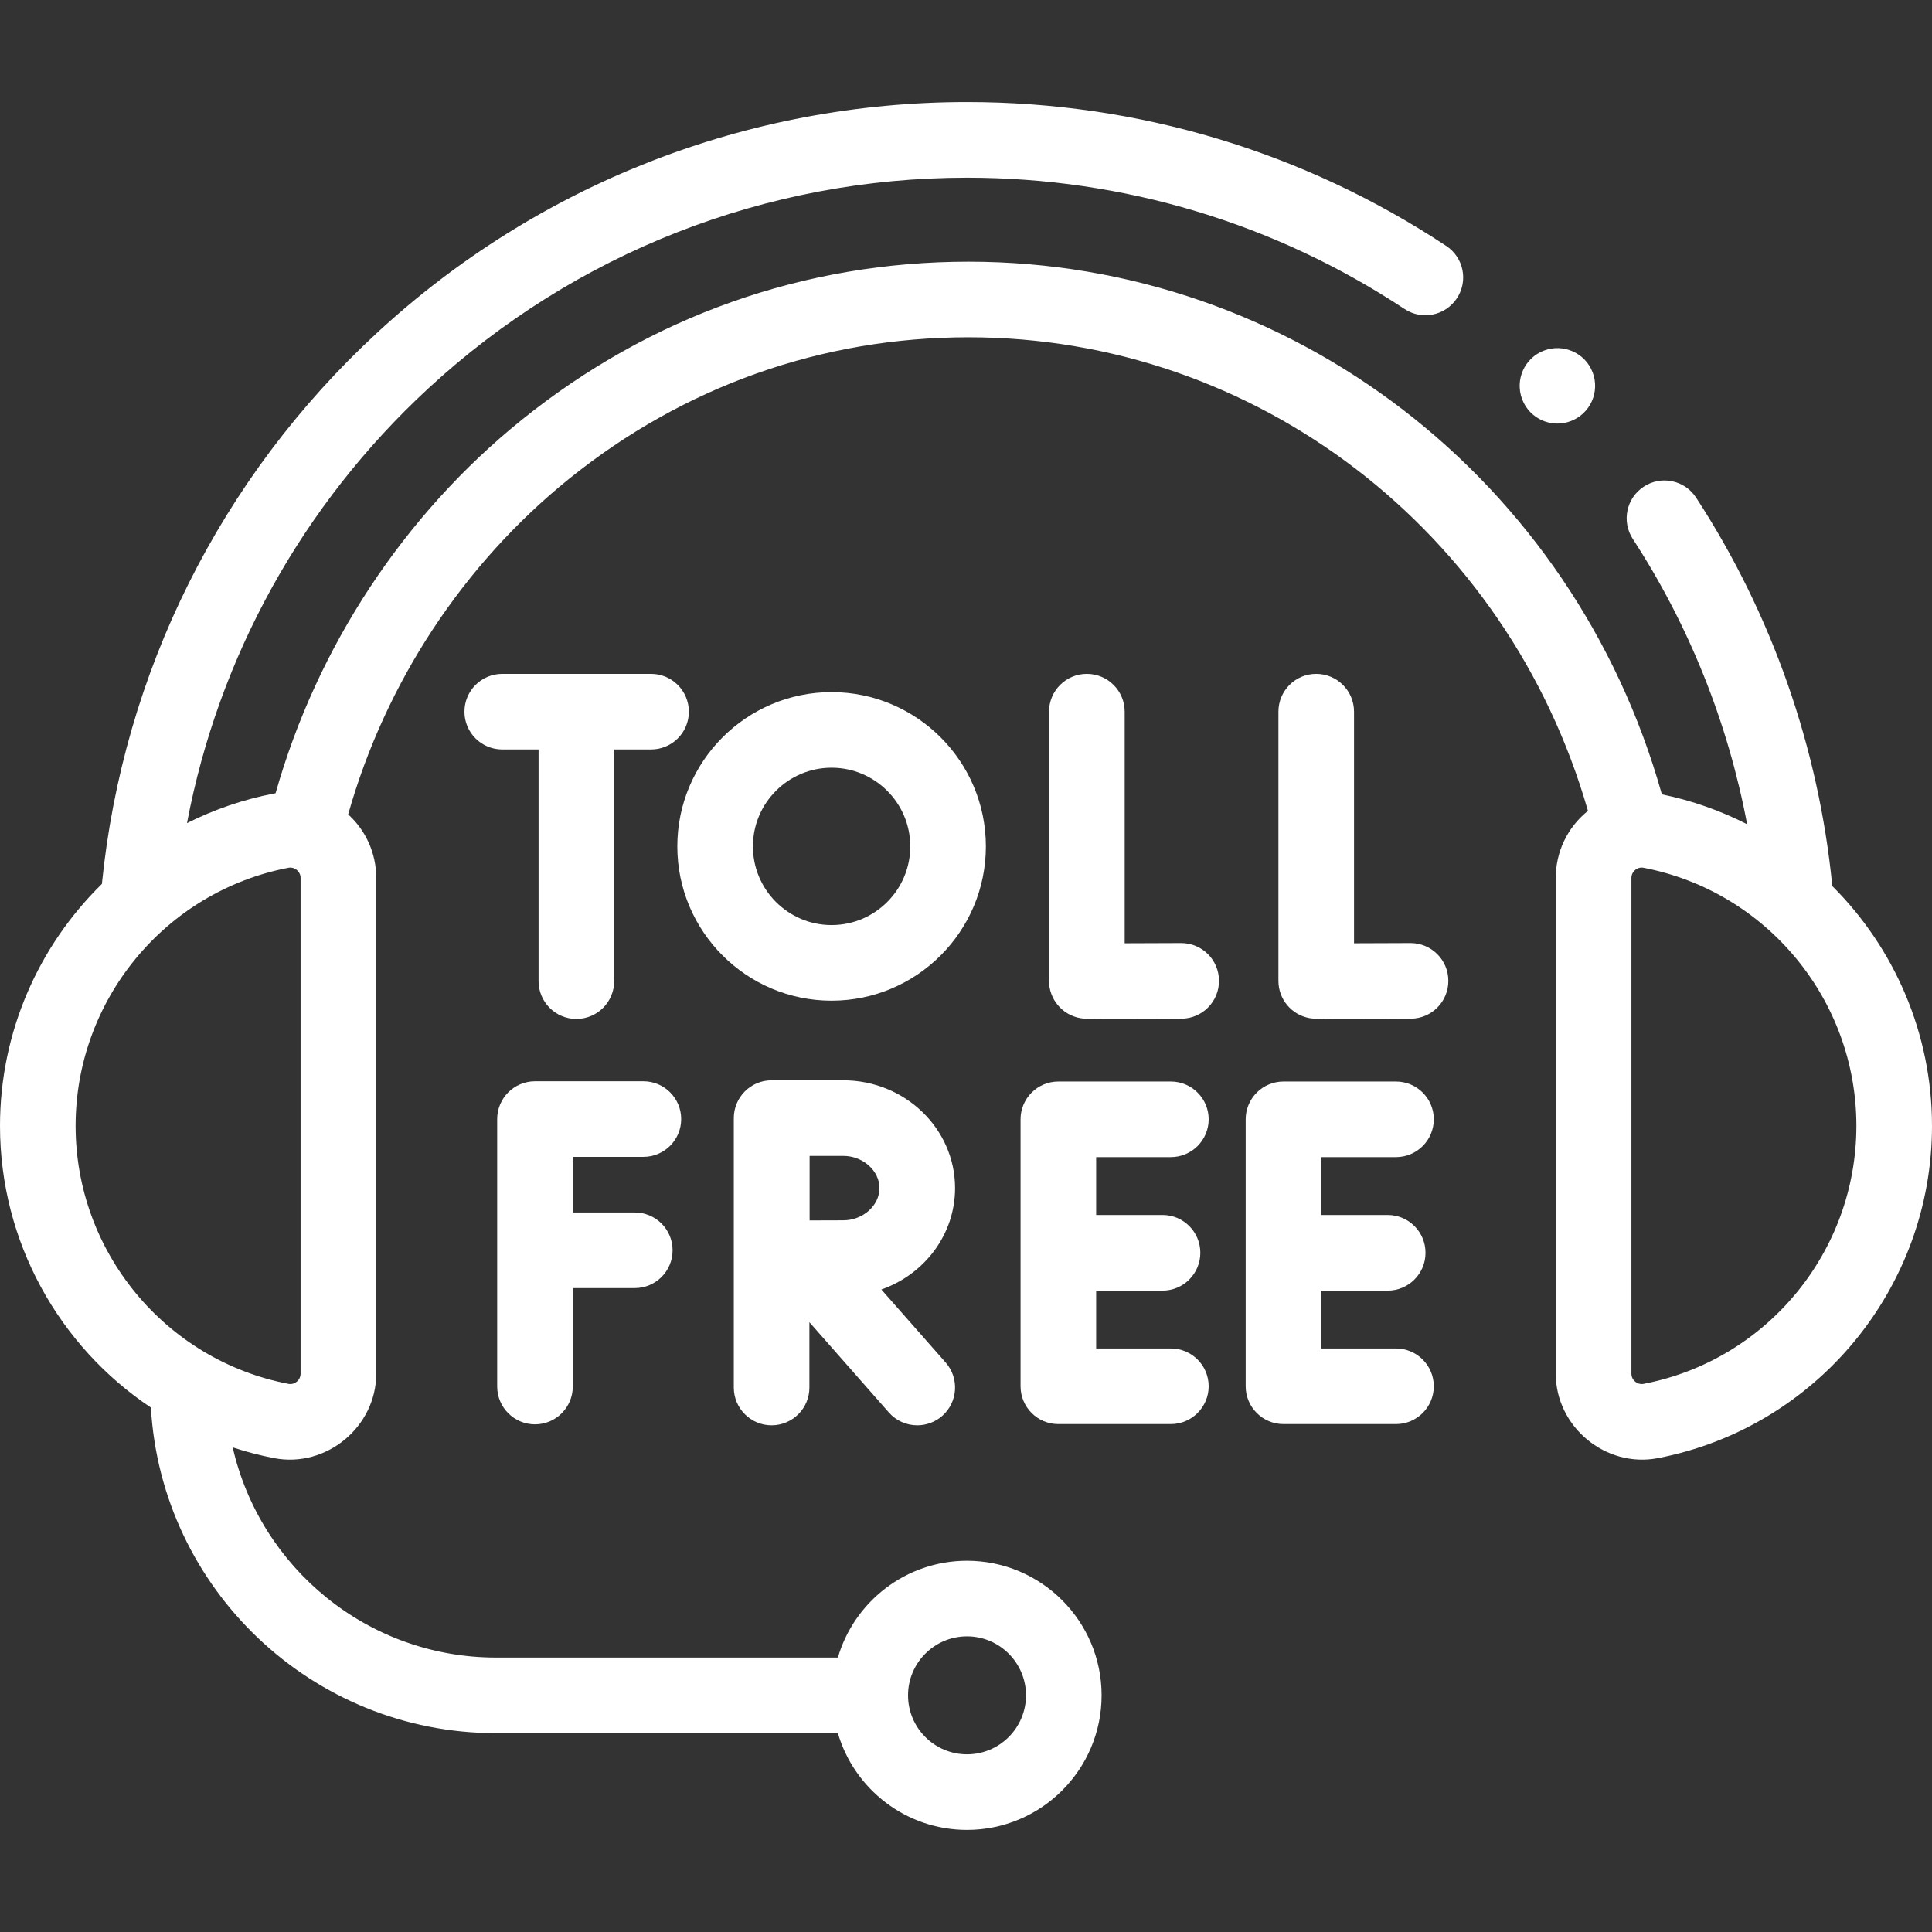 <svg width="38" height="38" viewBox="0 0 38 38" fill="none" xmlns="http://www.w3.org/2000/svg">
<rect x="0" y="0" width="38" height="38" fill="#333333" stroke="none"/>
<g clip-path="url(#clip0_718_202)">
<path d="M30.897 8.282C31.28 8.136 31.471 7.707 31.325 7.324C31.179 6.941 30.75 6.75 30.367 6.896C29.984 7.042 29.793 7.471 29.939 7.854C30.085 8.237 30.514 8.429 30.897 8.282Z" fill="white"/>
<path d="M23.233 18.549C23.231 18.549 23.23 18.549 23.229 18.549C22.891 18.551 22.472 18.552 22.121 18.553V13.998C22.121 13.587 21.788 13.254 21.377 13.254C20.966 13.254 20.633 13.587 20.633 13.998V19.293C20.633 19.655 20.894 19.964 21.251 20.026C21.305 20.035 21.342 20.041 21.932 20.041C22.217 20.041 22.63 20.04 23.237 20.036C23.647 20.034 23.979 19.699 23.976 19.288C23.974 18.879 23.642 18.549 23.233 18.549Z" fill="white"/>
<path d="M27.744 18.549C27.743 18.549 27.741 18.549 27.74 18.549C27.402 18.551 26.983 18.552 26.632 18.553V13.998C26.632 13.587 26.299 13.254 25.888 13.254C25.477 13.254 25.145 13.587 25.145 13.998V19.293C25.145 19.655 25.405 19.964 25.762 20.026C25.816 20.035 25.853 20.041 26.444 20.041C26.728 20.041 27.142 20.04 27.748 20.036C28.159 20.034 28.49 19.699 28.487 19.288C28.485 18.879 28.153 18.549 27.744 18.549Z" fill="white"/>
<path d="M11.336 20.041C11.747 20.041 12.08 19.708 12.08 19.297V14.741H12.805C13.216 14.741 13.549 14.409 13.549 13.998C13.549 13.587 13.216 13.254 12.805 13.254H9.879C9.468 13.254 9.135 13.587 9.135 13.998C9.135 14.409 9.468 14.741 9.879 14.741H10.593V19.297C10.593 19.708 10.926 20.041 11.336 20.041Z" fill="white"/>
<path d="M12.655 22.754C13.065 22.754 13.398 22.421 13.398 22.011C13.398 21.6 13.065 21.267 12.655 21.267H10.523C10.112 21.267 9.779 21.6 9.779 22.011V27.271C9.779 27.682 10.112 28.015 10.523 28.015C10.933 28.015 11.266 27.682 11.266 27.271V25.335H12.485C12.896 25.335 13.229 25.002 13.229 24.591C13.229 24.18 12.896 23.848 12.485 23.848H11.266V22.754H12.655Z" fill="white"/>
<path d="M23.029 22.759C23.439 22.759 23.773 22.426 23.773 22.015C23.773 21.605 23.44 21.272 23.029 21.272H20.816C20.406 21.272 20.073 21.605 20.073 22.015V27.266C20.073 27.677 20.406 28.01 20.816 28.01H23.029C23.439 28.01 23.773 27.677 23.773 27.266C23.773 26.856 23.44 26.523 23.029 26.523H21.56V25.385H22.866C23.276 25.385 23.609 25.052 23.609 24.641C23.609 24.23 23.276 23.897 22.866 23.897H21.56V22.759H23.029Z" fill="white"/>
<path d="M27.457 22.759C27.868 22.759 28.201 22.426 28.201 22.015C28.201 21.605 27.868 21.272 27.457 21.272H25.245C24.834 21.272 24.501 21.605 24.501 22.015V27.266C24.501 27.677 24.834 28.01 25.245 28.01H27.457C27.868 28.01 28.201 27.677 28.201 27.266C28.201 26.856 27.868 26.523 27.457 26.523H25.988V25.385H27.294C27.705 25.385 28.038 25.052 28.038 24.641C28.038 24.23 27.705 23.897 27.294 23.897H25.988V22.759H27.457Z" fill="white"/>
<path d="M18.785 23.369C18.785 22.199 17.799 21.248 16.586 21.248H15.178C15.178 21.248 15.177 21.248 15.177 21.248C15.177 21.248 15.177 21.248 15.176 21.248C14.766 21.248 14.433 21.581 14.433 21.991V27.291C14.433 27.701 14.766 28.034 15.176 28.034C15.587 28.034 15.92 27.701 15.92 27.291V26.006L17.483 27.782C17.63 27.949 17.835 28.034 18.042 28.034C18.216 28.034 18.391 27.973 18.533 27.849C18.841 27.578 18.871 27.108 18.6 26.799L17.335 25.363C18.18 25.067 18.785 24.284 18.785 23.369ZM16.586 22.735C16.972 22.735 17.298 23.025 17.298 23.369C17.298 23.712 16.972 24.002 16.586 24.002C16.43 24.002 16.173 24.003 15.924 24.004C15.923 23.763 15.925 22.989 15.924 22.735H16.586Z" fill="white"/>
<path d="M16.356 13.613C14.683 13.613 13.322 14.974 13.322 16.648C13.322 18.321 14.683 19.682 16.356 19.682C18.03 19.682 19.391 18.321 19.391 16.648C19.391 14.974 18.03 13.613 16.356 13.613ZM16.356 18.195C15.503 18.195 14.809 17.501 14.809 16.648C14.809 15.794 15.503 15.1 16.356 15.1C17.21 15.1 17.904 15.794 17.904 16.648C17.904 17.501 17.21 18.195 16.356 18.195Z" fill="white"/>
<path d="M36.039 17.428C35.773 14.711 34.851 12.075 33.361 9.788C33.137 9.444 32.676 9.346 32.332 9.571C31.988 9.795 31.891 10.255 32.115 10.6C33.224 12.303 33.988 14.218 34.364 16.212C33.843 15.946 33.281 15.746 32.687 15.624C30.951 9.433 25.405 5.147 19.05 5.147C15.824 5.147 12.785 6.223 10.26 8.26C7.941 10.13 6.235 12.724 5.42 15.603C5.411 15.604 5.401 15.606 5.392 15.607C4.785 15.724 4.21 15.923 3.678 16.19C4.296 12.922 5.946 9.931 8.422 7.642C11.314 4.968 15.078 3.495 19.02 3.495C22.096 3.495 25.071 4.388 27.625 6.077C27.967 6.304 28.428 6.21 28.655 5.867C28.882 5.525 28.788 5.063 28.445 4.837C25.648 2.986 22.388 2.007 19.02 2.007C14.702 2.007 10.58 3.621 7.412 6.55C4.332 9.397 2.42 13.236 2.004 17.386C0.76 18.605 0 20.301 0 22.144C0 24.424 1.162 26.48 2.968 27.685C3.173 31.251 6.138 34.089 9.755 34.089H16.48C16.802 35.188 17.818 35.992 19.02 35.992C20.48 35.992 21.667 34.805 21.667 33.345C21.667 31.886 20.48 30.698 19.02 30.698C17.818 30.698 16.802 31.503 16.48 32.602H9.755C7.231 32.602 5.114 30.831 4.577 28.468C4.841 28.555 5.113 28.626 5.392 28.68C6.419 28.877 7.4 28.064 7.4 27.02V17.267C7.4 16.789 7.2 16.338 6.848 16.018C7.579 13.43 9.11 11.098 11.194 9.417C13.451 7.597 16.168 6.634 19.05 6.634C24.709 6.634 29.653 10.441 31.233 15.949C31.227 15.954 31.22 15.959 31.214 15.964C30.824 16.286 30.6 16.761 30.6 17.267V27.02C30.6 28.064 31.581 28.877 32.608 28.68C35.732 28.078 38 25.33 38 22.144C38 20.322 37.258 18.644 36.039 17.428ZM19.02 32.185C19.66 32.185 20.18 32.706 20.18 33.345C20.18 33.985 19.66 34.505 19.02 34.505C18.38 34.505 17.86 33.985 17.86 33.345C17.86 32.706 18.38 32.185 19.02 32.185ZM5.912 27.02C5.912 27.145 5.796 27.243 5.673 27.219C3.248 26.753 1.487 24.618 1.487 22.144C1.487 19.669 3.248 17.535 5.673 17.068C5.796 17.045 5.912 17.142 5.912 17.267V27.02ZM32.327 27.219C32.204 27.242 32.088 27.145 32.088 27.02V17.267C32.088 17.142 32.204 17.044 32.327 17.068C34.752 17.535 36.513 19.669 36.513 22.143C36.513 24.618 34.752 26.753 32.327 27.219Z" fill="white"/>
</g>
<defs>
<clipPath id="clip0_718_202">
<rect width="38" height="38" fill="white"/>
</clipPath>
</defs>
</svg>
